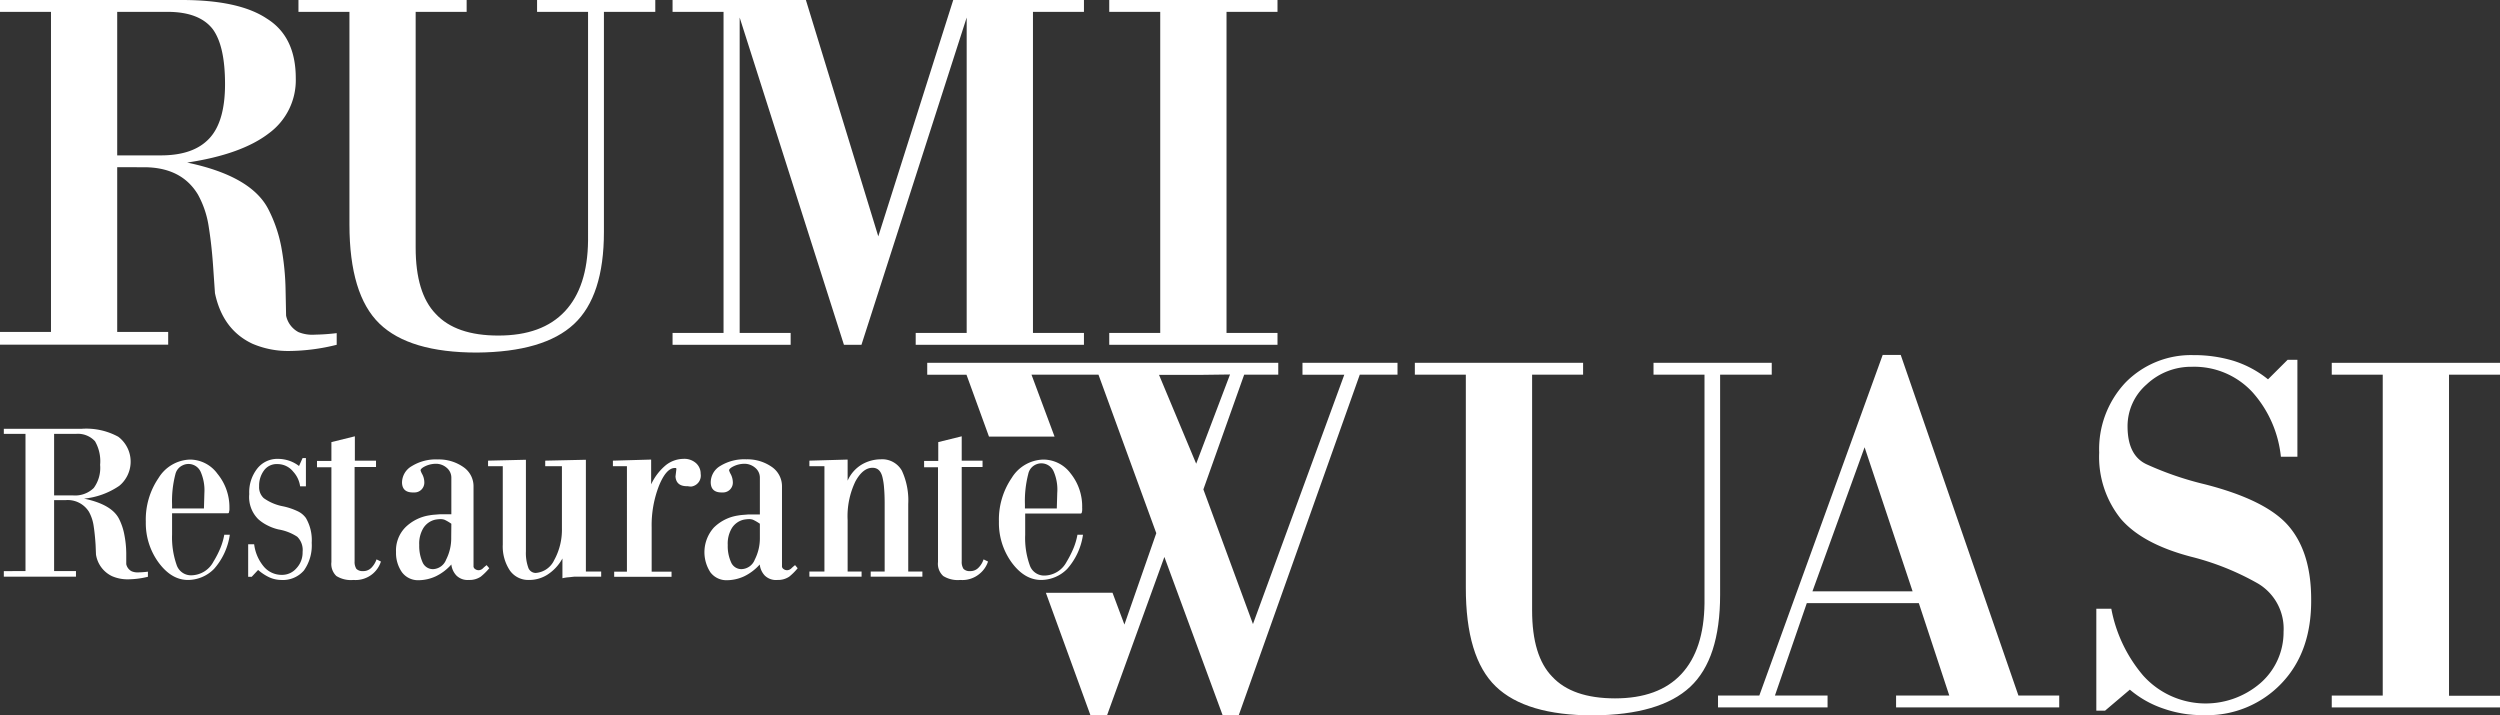 <?xml version="1.0" encoding="UTF-8"?> <svg xmlns="http://www.w3.org/2000/svg" id="Layer_1" data-name="Layer 1" viewBox="0 0 392.27 112.25"><rect x="0" y="0" width="392.27" height="112.25" fill="#333333" stroke="none"/><defs><style>.cls-1{fill:#fff;}</style></defs><title>Rumi-blanco-Hotel-Sangay</title><g id="_Grupo_2" data-name=" Grupo 2"><path id="_Trazado_compuesto_16" data-name=" Trazado compuesto 16" class="cls-1" d="M45.52,55.07a14.23,14.23,0,0,1-5.9-1.13Q34.94,51.75,33.73,46l-.24-3.48c-.16-2.59-.41-4.89-.73-6.88a15,15,0,0,0-1.7-5.11q-2.58-4.29-8.48-4.29H18.39V52.08h8v2H0v-2H8V1.86H0V0H28.51q9,0,13.36,2.92,4.55,2.83,4.54,9.39a10.32,10.32,0,0,1-4.2,8.59q-4.29,3.32-12.84,4.61,10.1,2.11,12.76,7.37a21.87,21.87,0,0,1,2,5.83,41,41,0,0,1,.68,6.81l.08,4a3.8,3.8,0,0,0,1.94,2.59,5.78,5.78,0,0,0,2.6.4,32.18,32.18,0,0,0,3.4-.24V54.1A31.6,31.6,0,0,1,45.52,55.07ZM33.38,4.57c-1.4-1.8-3.76-2.71-7.1-2.71H18.39V24.38h6.85c3.49,0,6-.91,7.65-2.71S35.31,17,35.31,13.2C35.31,9.2,34.67,6.33,33.38,4.57Z"></path><path id="_Trazado_compuesto_17" data-name=" Trazado compuesto 17" class="cls-1" d="M94.76,1.86V36.39q0,10.08-4.7,14.46T74.84,55.32q-10.62,0-15.31-4.55t-4.7-15.52V1.86h-8V0H73.22V1.86h-8v37q0,7.14,3.15,10.39,3.15,3.41,9.85,3.4,6.86,0,10.42-3.81t3.63-11.11V1.86h-8V0h18.55V1.86Z"></path><path id="_Trazado_compuesto_18" data-name=" Trazado compuesto 18" class="cls-1" d="M143.68,54.1V52.24h8V2.75L135.17,54.1h-2.75L116.06,2.75V52.24h8V54.1H105.53V52.24h8V1.86h-8V0h20.92l11.36,37.09L149.57,0h20.51V1.86h-8V52.24h8V54.1Z"></path><path id="_Trazado_compuesto_19" data-name=" Trazado compuesto 19" class="cls-1" d="M174.05,54.1V52.24h8V1.86h-8V0h26.4V1.86h-8V52.24h8V54.1Z"></path><path id="_Trazado_compuesto_20" data-name=" Trazado compuesto 20" class="cls-1" d="M269.9,58.79V93.32q0,10.08-4.7,14.46T250,112.25q-10.6,0-15.31-4.55T230,92.18V58.79h-8V56.93h26.4v1.86h-8v37q0,7.14,3.15,10.38,3.15,3.4,9.85,3.41,6.87,0,10.42-3.82t3.63-11.11V58.79h-8V56.93H278v1.86Z"></path><path id="_Trazado_compuesto_21" data-name=" Trazado compuesto 21" class="cls-1" d="M297.51,111v-1.86h8.35l-4.78-14.5H283.5l-5,14.5h8.26V111H269.57v-1.86h6.48l19.36-53.45h2.83l18.47,53.45h6.4V111Zm-4.94-40.82-8.18,22.6H300.1Z"></path><path id="_Trazado_compuesto_22" data-name=" Trazado compuesto 22" class="cls-1" d="M358,107.21a16.1,16.1,0,0,1-12.23,5,18.32,18.32,0,0,1-6.23-1,16,16,0,0,1-5.35-3l-3.89,3.3h-1.37v-16h2.35a22.56,22.56,0,0,0,5,10.49,13.16,13.16,0,0,0,18.46,1.13,10.59,10.59,0,0,0,3.57-8,8.24,8.24,0,0,0-4-7.56,41.59,41.59,0,0,0-10.53-4.22q-7.62-2-11-5.93a15.5,15.5,0,0,1-3.4-10.4,15.25,15.25,0,0,1,4.13-11,14.37,14.37,0,0,1,10.61-4.3,21.46,21.46,0,0,1,6.32.89,16.49,16.49,0,0,1,5.43,2.91l3.07-3.06h1.54V71.67h-2.59a17.93,17.93,0,0,0-4.45-10.12,12.42,12.42,0,0,0-9.48-4,10.2,10.2,0,0,0-7.13,2.76,8.68,8.68,0,0,0-3,6.58q0,4.64,3.07,6A50.09,50.09,0,0,0,346,76q9.47,2.43,13,6.42,3.64,4.14,3.64,11.61Q362.72,102.26,358,107.21Z"></path><path id="_Trazado_compuesto_23" data-name=" Trazado compuesto 23" class="cls-1" d="M365.87,111v-1.86h8V58.79h-8V56.93h26.4v1.86h-8v50.38h8V111Z"></path><path class="cls-1" d="M20.12,90.9a6.1,6.1,0,0,1-2.53-.49A4.51,4.51,0,0,1,15.06,87L15,85.5c-.07-1.11-.17-2.09-.31-3a6.51,6.51,0,0,0-.73-2.19,3.93,3.93,0,0,0-3.63-1.84H8.49V89.61h3.43v.87H.6v-.87H4V68.08H.6v-.8H12.83a10.48,10.48,0,0,1,5.73,1.25,4.91,4.91,0,0,1,.94,6.88,4.49,4.49,0,0,1-.8.83,11.9,11.9,0,0,1-5.51,2c2.89.6,4.71,1.66,5.48,3.16a9.21,9.21,0,0,1,.84,2.5,15.89,15.89,0,0,1,.3,2.92v1.7a1.65,1.65,0,0,0,.83,1.11,2.38,2.38,0,0,0,1.12.18,14.15,14.15,0,0,0,1.45-.11v.8A13.42,13.42,0,0,1,20.12,90.9ZM14.91,69.24a3.63,3.63,0,0,0-3-1.16H8.49v9.65h2.93a4.19,4.19,0,0,0,3.29-1.16,5.35,5.35,0,0,0,1-3.63A6.28,6.28,0,0,0,14.91,69.24Z"></path><path class="cls-1" d="M33.59,89.26A5.77,5.77,0,0,1,29.49,91c-1.73,0-3.26-.91-4.61-2.74a10.46,10.46,0,0,1-2-6.39,11.52,11.52,0,0,1,2-6.87,6,6,0,0,1,4.93-2.89,5.35,5.35,0,0,1,4.31,2.23A8.25,8.25,0,0,1,36,79.68V80a1.59,1.59,0,0,1-.06.3.21.21,0,0,1-.17.24H27v3.34a13.07,13.07,0,0,0,.7,4.72,2.38,2.38,0,0,0,2.36,1.67,4,4,0,0,0,3.44-2.16A14.9,14.9,0,0,0,34.58,86a10.3,10.3,0,0,0,.61-2.1h.87A10.27,10.27,0,0,1,33.59,89.26ZM31.47,74a2.09,2.09,0,0,0-2.78-1,2.05,2.05,0,0,0-1.17,1.41A16.67,16.67,0,0,0,27,79.15v.63h5l.07-2.42A7.2,7.2,0,0,0,31.47,74Z"></path><path class="cls-1" d="M47.69,89.51A4.35,4.35,0,0,1,44.11,91a4.64,4.64,0,0,1-1.87-.42,7.51,7.51,0,0,1-1.74-1.15l-1,1.07h-.56V85.4h.94a6.71,6.71,0,0,0,1.46,3.44,3.65,3.65,0,0,0,2.91,1.36,2.93,2.93,0,0,0,2.23-1,3.59,3.59,0,0,0,1-2.6,2.9,2.9,0,0,0-.84-2.38,7.64,7.64,0,0,0-2.91-1.14,7.34,7.34,0,0,1-1.7-.61,6.54,6.54,0,0,1-1.5-1,4.89,4.89,0,0,1-1.42-3.94,6,6,0,0,1,1.25-4A4,4,0,0,1,43.59,72a5.65,5.65,0,0,1,1.87.32,5.32,5.32,0,0,1,1.46.8l.56-1.25H48v4.44h-.91A4.23,4.23,0,0,0,46,74a3.14,3.14,0,0,0-2.46-1.18,2.45,2.45,0,0,0-2.12,1,4,4,0,0,0-.76,2.47,2.34,2.34,0,0,0,.72,1.87,7.62,7.62,0,0,0,3.06,1.29,10.26,10.26,0,0,1,2.21.74A3.34,3.34,0,0,1,48,81.28a6.88,6.88,0,0,1,.91,3.89A6.79,6.79,0,0,1,47.69,89.51Z"></path><path class="cls-1" d="M58.52,90a4.21,4.21,0,0,1-3.08,1,4.3,4.3,0,0,1-2.66-.62A2.6,2.6,0,0,1,52,88.19V73.32H49.74v-1H52V69.37l3.68-.91v3.82H59v1H55.64v14.8a2,2,0,0,0,.28,1.18,1.35,1.35,0,0,0,1,.35,1.78,1.78,0,0,0,1.36-.53,3.54,3.54,0,0,0,.8-1.31l.69.34A4.17,4.17,0,0,1,58.52,90Z"></path><path class="cls-1" d="M75.44,90.48a3.13,3.13,0,0,1-1.88.52,2.49,2.49,0,0,1-1.94-.69,3,3,0,0,1-.8-1.74,7.66,7.66,0,0,1-2.47,1.87,6.53,6.53,0,0,1-2.64.6,3.14,3.14,0,0,1-2.64-1.25,5.27,5.27,0,0,1-.93-3.17,5.18,5.18,0,0,1,1.45-3.86,6.87,6.87,0,0,1,3.79-1.9,7,7,0,0,1,.8-.1l.87-.07h1.77V74.94a2,2,0,0,0-.73-1.54,2.57,2.57,0,0,0-1.6-.63,4,4,0,0,0-1.7.35c-.53.25-.8.48-.8.69a3,3,0,0,0,.28.63,2.76,2.76,0,0,1,.31,1.32A1.54,1.54,0,0,1,65,77.27l-.22,0c-1.11,0-1.68-.52-1.7-1.56a3,3,0,0,1,1.53-2.57,7.18,7.18,0,0,1,4.09-1.05,6.7,6.7,0,0,1,4,1.19,3.64,3.64,0,0,1,1.6,3.09V88.78a.52.52,0,0,0,.21.48.92.92,0,0,0,.62.21,1,1,0,0,0,.66-.31c.12-.12.23-.21.33-.3a2.11,2.11,0,0,0,.23-.19l.42.49A9.43,9.43,0,0,1,75.44,90.48Zm-4.62-8.3a7.25,7.25,0,0,0-1.08-.63,2,2,0,0,0-.59-.1,5.51,5.51,0,0,0-.9.1,3,3,0,0,0-1.81,1.29,4.7,4.7,0,0,0-.66,2.67,6.3,6.3,0,0,0,.52,2.71A1.76,1.76,0,0,0,68,89.3a2.3,2.3,0,0,0,2-1.49,7.38,7.38,0,0,0,.8-3.48Z"></path><path class="cls-1" d="M91.52,90.48H90.14l-.82.09a6.46,6.46,0,0,0-1.07.16v-3.1a7,7,0,0,1-2.4,2.57A5.32,5.32,0,0,1,83,91a3.53,3.53,0,0,1-3-1.49,6.81,6.81,0,0,1-1.11-4.07V73.15H76.58v-.87l5.94-.14V86.52A6.75,6.75,0,0,0,82.87,89a1.24,1.24,0,0,0,1.18.9,3.49,3.49,0,0,0,2.9-2,9.9,9.9,0,0,0,1.22-5V73.15H85.55v-.87l6.38-.14V89.68h2.4v.8Z"></path><path class="cls-1" d="M107.94,76.29h-.14c-1.13,0-1.74-.51-1.81-1.53l.14-1.15a.24.24,0,0,0-.07-.18h-.16c-.91,0-1.74.93-2.5,2.79a17.08,17.08,0,0,0-1.15,6.48v7h3.12v.8h-9v-.8h2V73.15H96.17v-.87l6-.17V76a8.64,8.64,0,0,1,2.29-3,4.52,4.52,0,0,1,2.75-1,2.75,2.75,0,0,1,2,.67,2.21,2.21,0,0,1,.73,1.67,1.73,1.73,0,0,1-1.44,2A2.09,2.09,0,0,1,107.94,76.29Z"></path><path class="cls-1" d="M123.84,90.48A3.15,3.15,0,0,1,122,91a2.53,2.53,0,0,1-2-.69,3,3,0,0,1-.79-1.74,7.81,7.81,0,0,1-2.47,1.87,6.53,6.53,0,0,1-2.64.6,3.14,3.14,0,0,1-2.64-1.25,5.79,5.79,0,0,1,.54-7,6.8,6.8,0,0,1,3.79-1.9,7,7,0,0,1,.8-.1l.86-.07h1.78V74.94a2,2,0,0,0-.73-1.54,2.62,2.62,0,0,0-1.6-.63,4,4,0,0,0-1.7.35c-.54.25-.8.48-.8.69a3,3,0,0,0,.28.63,2.88,2.88,0,0,1,.31,1.32,1.54,1.54,0,0,1-1.55,1.51l-.22,0c-1.11,0-1.68-.52-1.7-1.56A3,3,0,0,1,113,73.12a7.21,7.21,0,0,1,4.1-1.05,6.7,6.7,0,0,1,4,1.19,3.68,3.68,0,0,1,1.6,3.09V88.78a.52.52,0,0,0,.21.48.92.92,0,0,0,.62.21,1,1,0,0,0,.66-.31c.12-.12.23-.21.33-.3l.23-.19.41.49A9.15,9.15,0,0,1,123.84,90.48Zm-4.61-8.3a7.25,7.25,0,0,0-1.08-.63,2,2,0,0,0-.59-.1,5.51,5.51,0,0,0-.9.1,3,3,0,0,0-1.81,1.29,4.7,4.7,0,0,0-.66,2.67,6.15,6.15,0,0,0,.52,2.71,1.75,1.75,0,0,0,1.67,1.08,2.31,2.31,0,0,0,2.05-1.49,7.38,7.38,0,0,0,.8-3.48Z"></path><path class="cls-1" d="M136.62,90.48v-.8h2.19V79q0-1.36-.09-2.4a10.15,10.15,0,0,0-.26-1.74c-.25-1-.77-1.46-1.56-1.46-1,0-1.89.71-2.67,2.12a12.61,12.61,0,0,0-1.23,6.1v8.06h2.19v.8H127v-.8h2.36V73.15H127v-.87l6-.17v3.31a5.54,5.54,0,0,1,2.3-2.58,6,6,0,0,1,2.89-.77,3.54,3.54,0,0,1,3.32,1.78,11.09,11.09,0,0,1,1,5.23v10.6h2.22v.8Z"></path><path class="cls-1" d="M153.74,90a4.21,4.21,0,0,1-3.08,1,4.3,4.3,0,0,1-2.66-.62,2.58,2.58,0,0,1-.82-2.19V73.32H145v-1h2.22V69.37l3.68-.91v3.82h3.27v1H150.9v14.8a2,2,0,0,0,.28,1.18,1.31,1.31,0,0,0,1,.35,1.74,1.74,0,0,0,1.35-.53,3.29,3.29,0,0,0,.8-1.31l.7.34A4.12,4.12,0,0,1,153.74,90Z"></path><path class="cls-1" d="M167.46,89.26a5.77,5.77,0,0,1-4.1,1.74q-2.6,0-4.62-2.74a10.54,10.54,0,0,1-2-6.39,11.6,11.6,0,0,1,2-6.87,6,6,0,0,1,4.93-2.89A5.34,5.34,0,0,1,168,74.3a8.25,8.25,0,0,1,1.8,5.38,2.16,2.16,0,0,1,0,.36c0,.1,0,.2-.05.3a.21.21,0,0,1-.17.24h-8.72v3.34a12.65,12.65,0,0,0,.7,4.72,2.38,2.38,0,0,0,2.36,1.67,4,4,0,0,0,3.44-2.16A16.07,16.07,0,0,0,168.45,86a10.3,10.3,0,0,0,.61-2.1h.87A10.27,10.27,0,0,1,167.46,89.26ZM165.34,74a2.1,2.1,0,0,0-2.74-1.14,2.07,2.07,0,0,0-1.26,1.52,17,17,0,0,0-.52,4.77v.63h5l.07-2.42A7.16,7.16,0,0,0,165.34,74Z"></path><path id="_Trazado_compuesto_24" data-name=" Trazado compuesto 24" class="cls-1" d="M174.56,93l1.87,5,5-14.34-9.07-24.87H161.85l3.62,9.72H155.18l-3.53-9.71h-6.16V56.93h55.08v1.86h-5.35l-6.4,18,7.78,21.13L210.93,58.8h-6.56V56.93h14.91v1.86h-5.92l-19,53.46h-2.51L182.7,87.39l-9,24.86h-2.59l-7-19.23Zm13.86-34.18h-6.56l5.83,13.94,5.31-14Z"></path></g></svg> 
